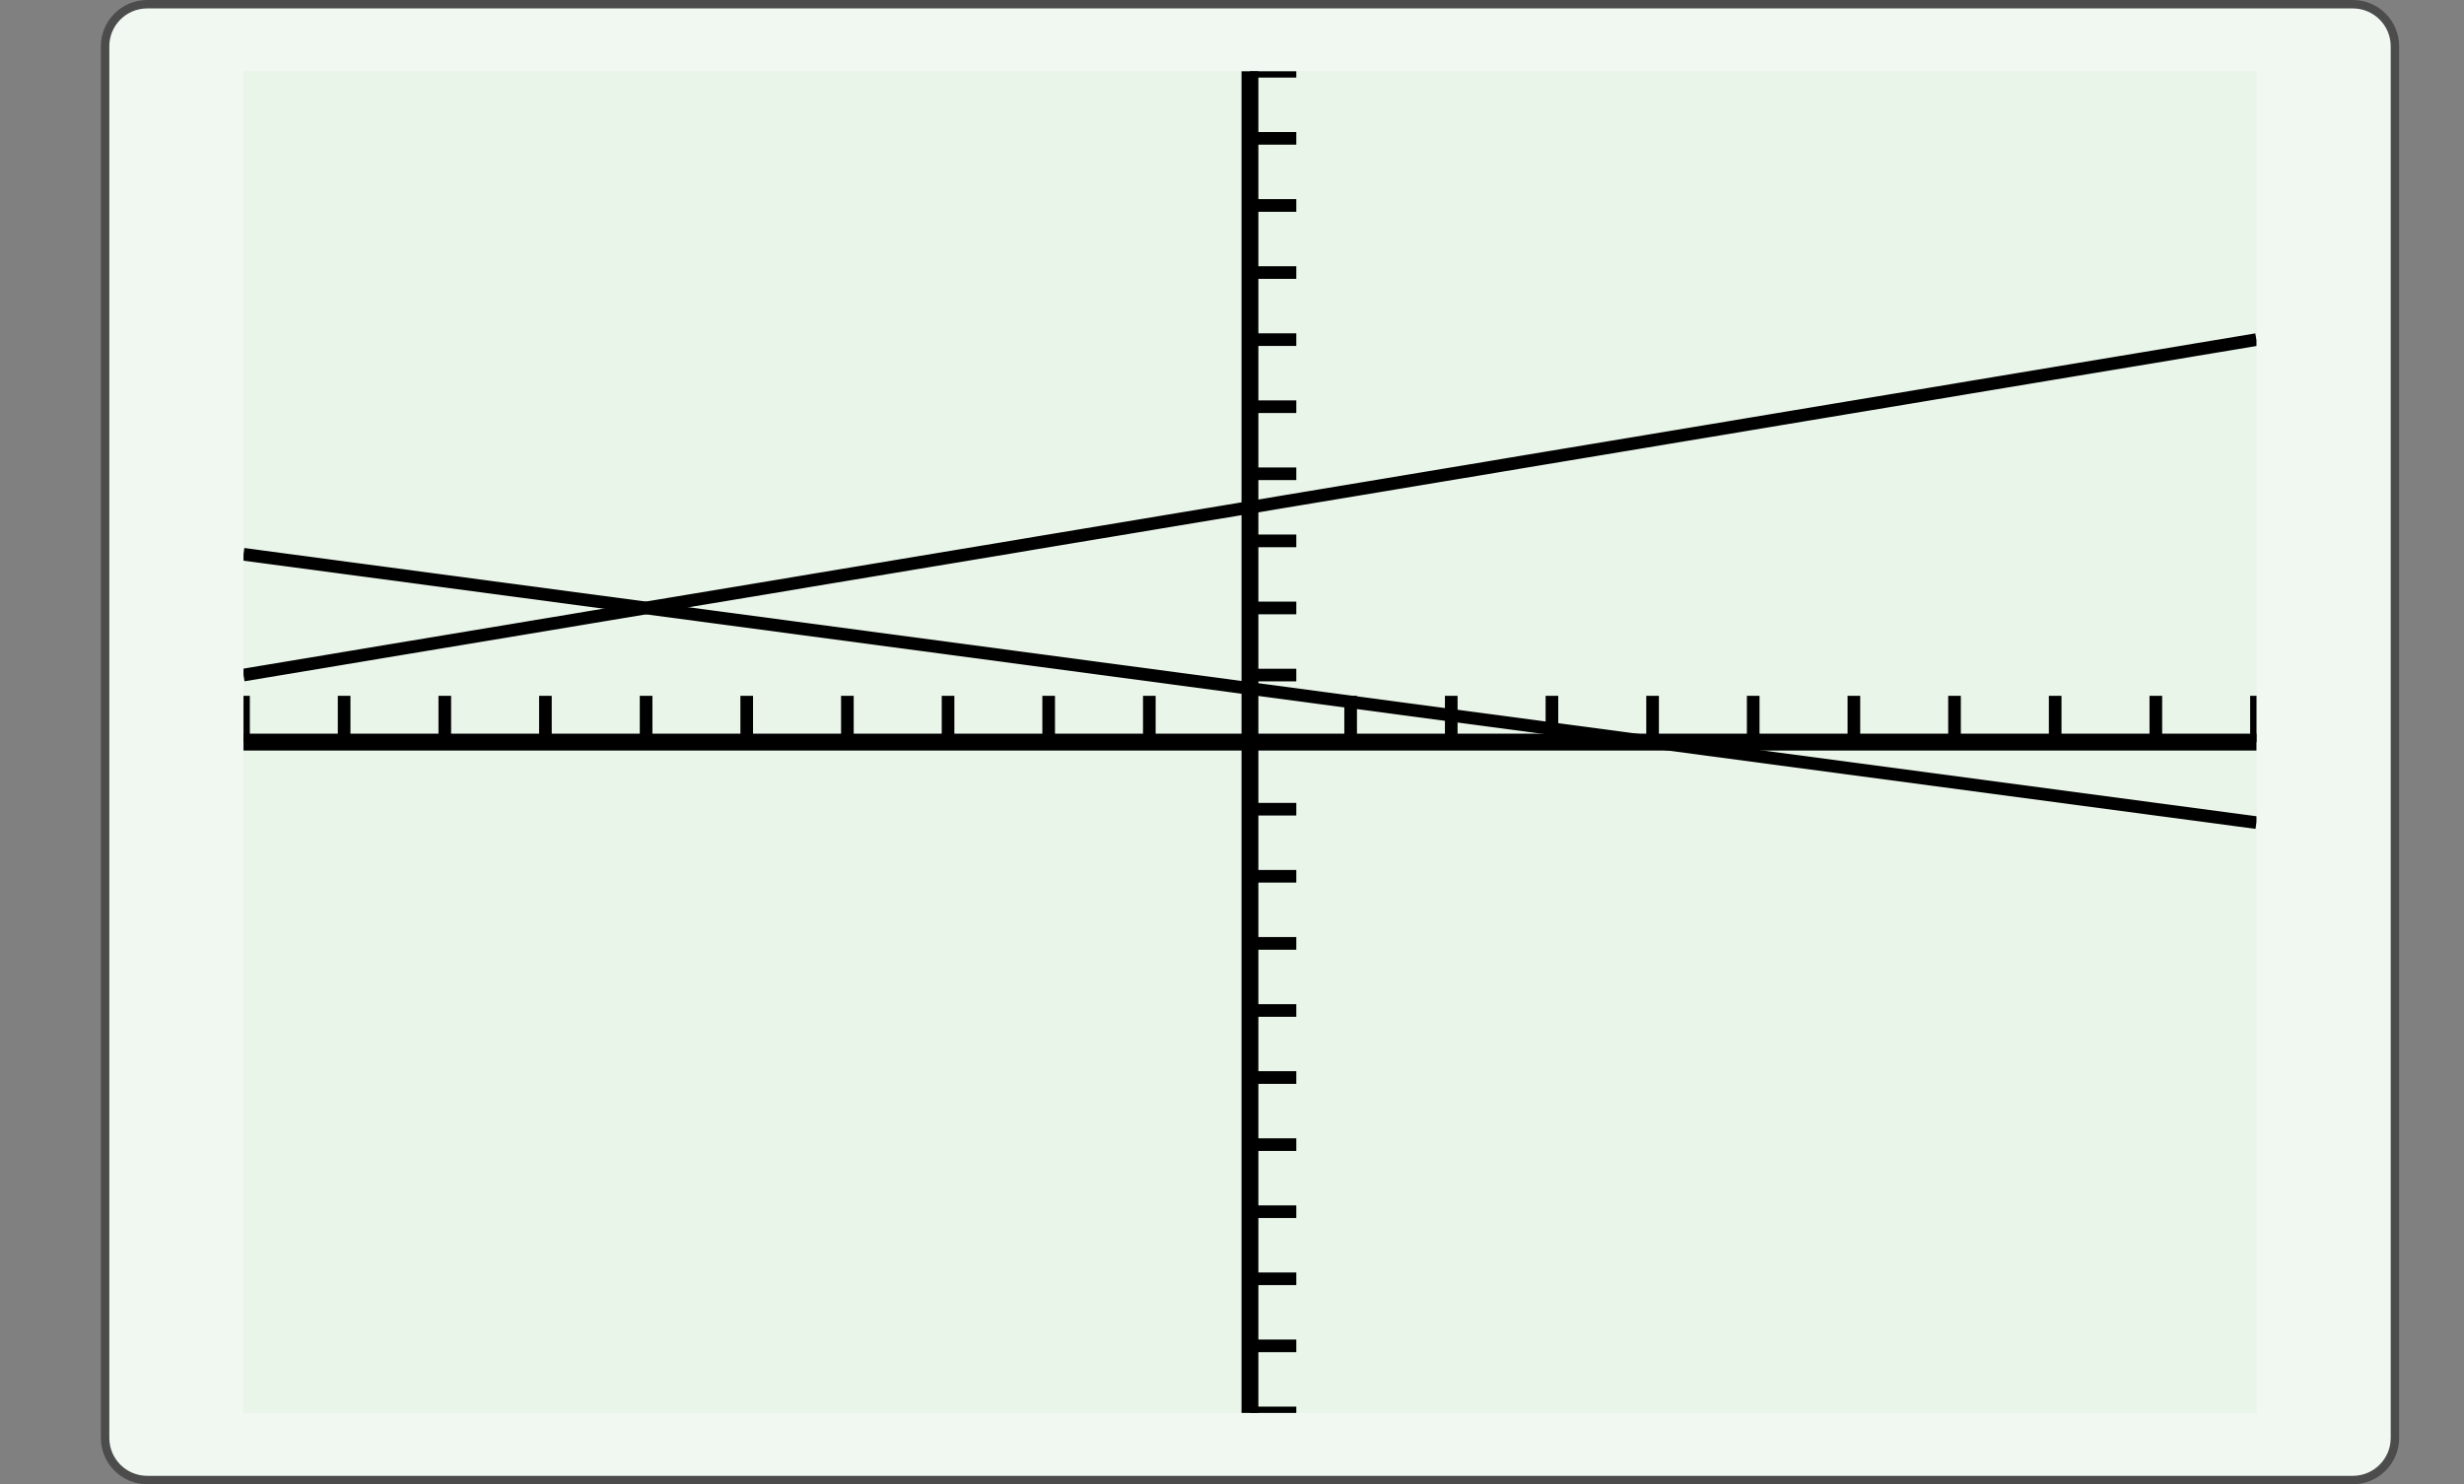 <?xml version="1.0" encoding="UTF-8"?>
<svg xmlns="http://www.w3.org/2000/svg" xmlns:xlink="http://www.w3.org/1999/xlink" width="210.439pt" height="126.789pt" viewBox="0 0 210.439 126.789" version="1.1">
<rect x="0" y="0" width="210.439" height="126.789" fill="#808080" stroke="none"/>
<defs>
<clipPath id="clip1">
  <path d="M 20.797 6.09 L 20.797 120.699 L 192.719 120.699 L 192.719 6.09 L 20.797 6.09 Z M 20.797 6.09 "/>
</clipPath>
<clipPath id="clip2">
  <path d="M 20.797 6.09 L 20.797 120.699 L 192.719 120.699 L 192.719 6.09 L 20.797 6.09 Z M 20.797 6.09 "/>
</clipPath>
<clipPath id="clip3">
  <path d="M 20.797 120.699 L 192.715 120.699 L 192.715 6.09 L 20.797 6.09 L 20.797 120.699 Z M 20.797 120.699 "/>
</clipPath>
</defs>
<g id="surface0">
<path style="fill-rule:nonzero;fill:rgb(94.511%,97.256%,94.511%);fill-opacity:1;stroke-width:0.399;stroke-linecap:butt;stroke-linejoin:miter;stroke:rgb(29.999%,29.999%,29.999%);stroke-opacity:1;stroke-miterlimit:10;" d="M -3.572 1.183 L -3.572 -64.678 C -3.572 -65.779 -2.68 -66.671 -1.579 -66.671 L 102.78 -66.671 C 103.881 -66.671 104.773 -65.779 104.773 -64.678 L 104.773 1.183 C 104.773 2.282 103.881 3.174 102.78 3.174 L -1.579 3.174 C -2.68 3.174 -3.572 2.282 -3.572 1.183 Z M -3.572 1.183 " transform="matrix(1.805,0,0,-1.805,15.424,6.089)"/>
<path style=" stroke:none;fill-rule:nonzero;fill:rgb(90.98%,96.078%,90.98%);fill-opacity:1;" d="M 20.797 6.09 L 20.797 120.699 L 192.719 120.699 L 192.719 6.09 L 20.797 6.09 Z M 20.797 6.09 "/>
<g clip-path="url(#clip1)" clip-rule="nonzero">
<path style=" stroke:none;fill-rule:nonzero;fill:rgb(90.98%,96.078%,90.98%);fill-opacity:1;" d="M 20.797 120.699 L 192.715 120.699 L 192.715 6.09 L 20.797 6.09 L 20.797 120.699 Z M 20.797 120.699 "/>
<path style="fill:none;stroke-width:0.598;stroke-linecap:butt;stroke-linejoin:miter;stroke:rgb(0%,0%,0%);stroke-opacity:1;stroke-miterlimit:10;" d="M 0.001 31.748 L 0.001 33.94 M 4.762 31.748 L 4.762 33.94 M 9.525 31.748 L 9.525 33.94 M 14.286 31.748 L 14.286 33.94 M 19.05 31.748 L 19.05 33.94 M 23.811 31.748 L 23.811 33.94 M 28.574 31.748 L 28.574 33.94 M 33.337 31.748 L 33.337 33.94 M 38.098 31.748 L 38.098 33.94 M 42.861 31.748 L 42.861 33.94 M 52.386 31.748 L 52.386 33.94 M 57.147 31.748 L 57.147 33.94 M 61.91 31.748 L 61.91 33.94 M 66.673 31.748 L 66.673 33.94 M 71.434 31.748 L 71.434 33.94 M 76.198 31.748 L 76.198 33.94 M 80.959 31.748 L 80.959 33.94 M 85.722 31.748 L 85.722 33.94 M 90.485 31.748 L 90.485 33.94 M 95.246 31.748 L 95.246 33.94 " transform="matrix(1.805,0,0,-1.805,20.795,120.699)"/>
<path style="fill:none;stroke-width:0.598;stroke-linecap:butt;stroke-linejoin:miter;stroke:rgb(0%,0%,0%);stroke-opacity:1;stroke-miterlimit:10;" d="M 47.622 -0 L 49.815 -0 M 47.622 3.175 L 49.815 3.175 M 47.622 6.349 L 49.815 6.349 M 47.622 9.524 L 49.815 9.524 M 47.622 12.699 L 49.815 12.699 M 47.622 15.874 L 49.815 15.874 M 47.622 19.048 L 49.815 19.048 M 47.622 22.223 L 49.815 22.223 M 47.622 25.398 L 49.815 25.398 M 47.622 28.573 L 49.815 28.573 M 47.622 34.922 L 49.815 34.922 M 47.622 38.097 L 49.815 38.097 M 47.622 41.272 L 49.815 41.272 M 47.622 44.447 L 49.815 44.447 M 47.622 47.621 L 49.815 47.621 M 47.622 50.796 L 49.815 50.796 M 47.622 53.971 L 49.815 53.971 M 47.622 57.146 L 49.815 57.146 M 47.622 60.321 L 49.815 60.321 M 47.622 63.495 L 49.815 63.495 " transform="matrix(1.805,0,0,-1.805,20.795,120.699)"/>
<path style="fill:none;stroke-width:0.797;stroke-linecap:butt;stroke-linejoin:miter;stroke:rgb(0%,0%,0%);stroke-opacity:1;stroke-miterlimit:10;" d="M 0.001 31.748 L 95.246 31.748 " transform="matrix(1.805,0,0,-1.805,20.795,120.699)"/>
<path style="fill:none;stroke-width:0.797;stroke-linecap:butt;stroke-linejoin:miter;stroke:rgb(0%,0%,0%);stroke-opacity:1;stroke-miterlimit:10;" d="M 47.622 -0 L 47.622 63.495 " transform="matrix(1.805,0,0,-1.805,20.795,120.699)"/>
</g>
<g clip-path="url(#clip2)" clip-rule="nonzero">
<g clip-path="url(#clip3)" clip-rule="nonzero">
<path style="fill:none;stroke-width:0.598;stroke-linecap:butt;stroke-linejoin:miter;stroke:rgb(0%,0%,0%);stroke-opacity:1;stroke-miterlimit:10;" d="M 0.001 40.638 L 0.962 40.508 L 1.925 40.38 L 2.886 40.253 L 3.849 40.125 L 4.81 39.995 L 5.773 39.867 L 6.733 39.74 L 7.697 39.612 L 8.657 39.482 L 9.62 39.354 L 10.583 39.227 L 11.544 39.097 L 12.507 38.969 L 13.468 38.842 L 14.431 38.714 L 15.392 38.584 L 16.355 38.456 L 17.316 38.329 L 18.279 38.201 L 19.24 38.071 L 20.203 37.943 L 21.164 37.816 L 22.127 37.686 L 23.09 37.558 L 24.051 37.431 L 25.014 37.303 L 25.975 37.173 L 26.938 37.045 L 27.899 36.918 L 28.862 36.79 L 29.823 36.66 L 30.786 36.532 L 31.746 36.405 L 32.709 36.277 L 33.67 36.147 L 34.633 36.02 L 35.596 35.892 L 36.557 35.762 L 37.52 35.634 L 38.481 35.507 L 39.444 35.379 L 40.405 35.249 L 41.368 35.121 L 42.329 34.994 L 43.292 34.866 L 44.253 34.736 L 45.216 34.609 L 46.179 34.481 L 47.14 34.351 L 48.103 34.223 L 49.064 34.096 L 50.027 33.968 L 50.988 33.838 L 51.951 33.71 L 52.912 33.583 L 53.875 33.455 L 54.836 33.325 L 55.799 33.198 L 56.759 33.07 L 57.722 32.94 L 58.686 32.812 L 59.646 32.685 L 60.609 32.557 L 61.57 32.427 L 62.533 32.299 L 63.494 32.172 L 64.457 32.044 L 65.418 31.914 L 66.381 31.787 L 67.342 31.659 L 68.305 31.531 L 69.266 31.401 L 70.229 31.274 L 71.192 31.146 L 72.153 31.016 L 73.116 30.888 L 74.077 30.761 L 75.04 30.633 L 76.001 30.503 L 76.964 30.376 L 77.925 30.248 L 78.888 30.12 L 79.849 29.99 L 80.812 29.863 L 81.772 29.735 L 82.735 29.605 L 83.699 29.477 L 84.659 29.35 L 85.622 29.222 L 86.583 29.092 L 87.546 28.965 L 88.507 28.837 L 89.47 28.709 L 90.431 28.579 L 91.394 28.452 L 92.355 28.324 L 93.318 28.196 L 94.281 28.066 L 95.242 27.939 " transform="matrix(1.805,0,0,-1.805,20.795,120.699)"/>
<path style="fill:none;stroke-width:0.598;stroke-linecap:butt;stroke-linejoin:miter;stroke:rgb(0%,0%,0%);stroke-opacity:1;stroke-miterlimit:10;" d="M 0.001 34.922 L 0.962 35.083 L 1.925 35.243 L 2.886 35.403 L 3.849 35.563 L 4.81 35.725 L 5.773 35.885 L 6.733 36.046 L 7.697 36.206 L 8.657 36.366 L 9.62 36.526 L 10.583 36.686 L 11.544 36.846 L 12.507 37.006 L 13.468 37.167 L 14.431 37.327 L 15.392 37.487 L 16.355 37.649 L 17.316 37.809 L 18.279 37.969 L 19.24 38.13 L 20.203 38.29 L 21.164 38.45 L 22.127 38.61 L 23.09 38.77 L 24.051 38.93 L 25.014 39.09 L 25.975 39.251 L 26.938 39.413 L 27.899 39.573 L 28.862 39.733 L 29.823 39.893 L 30.786 40.054 L 31.746 40.214 L 32.709 40.374 L 33.67 40.534 L 34.633 40.694 L 35.596 40.854 L 36.557 41.014 L 37.52 41.177 L 38.481 41.337 L 39.444 41.497 L 40.405 41.657 L 41.368 41.817 L 42.329 41.977 L 43.292 42.138 L 44.253 42.298 L 45.216 42.458 L 46.179 42.618 L 47.14 42.778 L 48.103 42.938 L 49.064 43.101 L 50.027 43.261 L 50.988 43.421 L 51.951 43.581 L 52.912 43.741 L 53.875 43.901 L 54.836 44.061 L 55.799 44.222 L 56.759 44.382 L 57.722 44.542 L 58.686 44.702 L 59.646 44.864 L 60.609 45.025 L 61.57 45.185 L 62.533 45.345 L 63.494 45.505 L 64.457 45.665 L 65.418 45.825 L 66.381 45.985 L 67.342 46.146 L 68.305 46.306 L 69.266 46.466 L 70.229 46.626 L 71.192 46.788 L 72.153 46.948 L 73.116 47.109 L 74.077 47.269 L 75.04 47.429 L 76.001 47.589 L 76.964 47.749 L 77.925 47.909 L 78.888 48.069 L 79.849 48.23 L 80.812 48.39 L 81.772 48.552 L 82.735 48.712 L 83.699 48.872 L 84.659 49.032 L 85.622 49.193 L 86.583 49.353 L 87.546 49.513 L 88.507 49.673 L 89.47 49.833 L 90.431 49.993 L 91.394 50.153 L 92.355 50.316 L 93.318 50.476 L 94.281 50.636 L 95.242 50.796 " transform="matrix(1.805,0,0,-1.805,20.795,120.699)"/>
</g>
</g>
</g>
</svg>
